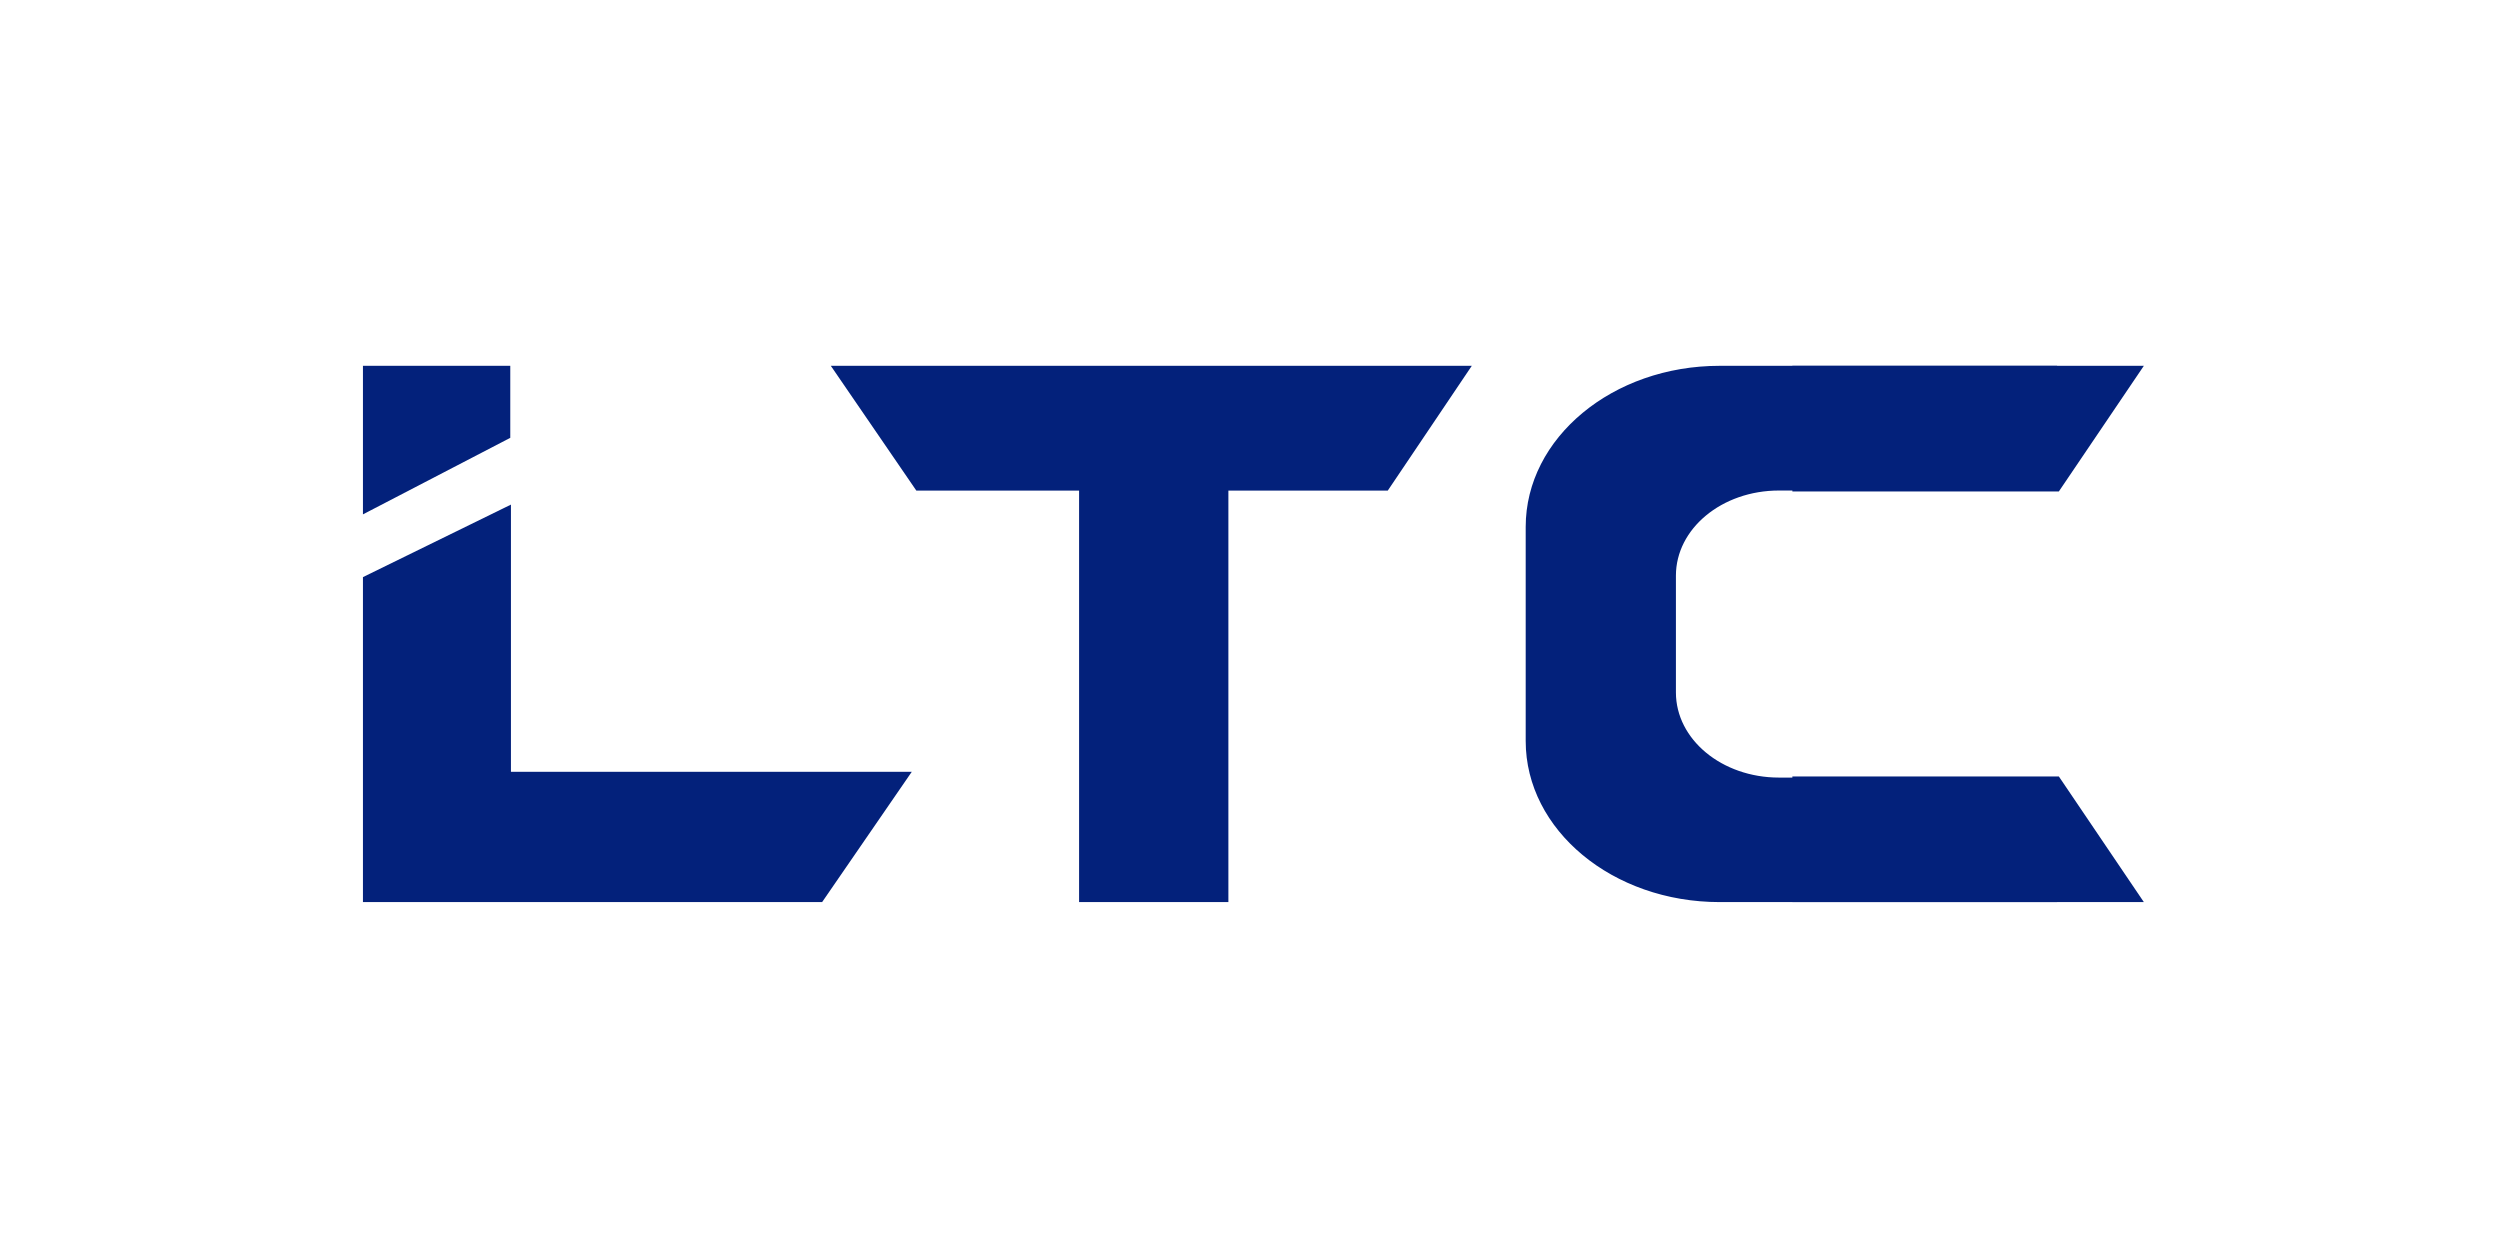 <?xml version="1.0" encoding="UTF-8"?> <svg xmlns="http://www.w3.org/2000/svg" width="753" height="374" viewBox="0 0 753 374" fill="none"><path d="M619.083 271.21H588.276H517.945C485.977 271.21 460.039 249.706 460.039 223.202V158.691C460.039 132.188 485.977 110.684 517.945 110.684H588.276H619.083V147.246H574.109H535.818C518.382 147.246 504.286 158.932 504.286 173.388V208.565C504.286 223.022 518.382 234.707 535.818 234.707H574.109H619.083V271.21Z" fill="#03217B" stroke="#03217B" stroke-miterlimit="10"></path><path d="M153.396 152.789V232.959H273.683L247.363 271.21H109.819V174.14L153.396 152.789Z" fill="#03217B" stroke="#03217B" stroke-miterlimit="10"></path><path d="M109.819 154.105V110.684H153.195V131.57L109.819 154.105Z" fill="#03217B" stroke="#03217B" stroke-miterlimit="10"></path><path d="M251.192 110.684H442.368L417.737 147.26H369.49V271.21H325.519V147.26H276.258L251.192 110.684Z" fill="#03217B" stroke="#03217B" stroke-miterlimit="10"></path><path d="M619.861 147.526L644.786 110.684H540.363V147.526H619.861Z" fill="#03217B" stroke="#03217B" stroke-miterlimit="10"></path><path d="M619.861 234.369L644.786 271.211H540.363V234.369H619.861Z" fill="#03217B" stroke="#03217B" stroke-miterlimit="10"></path></svg> 